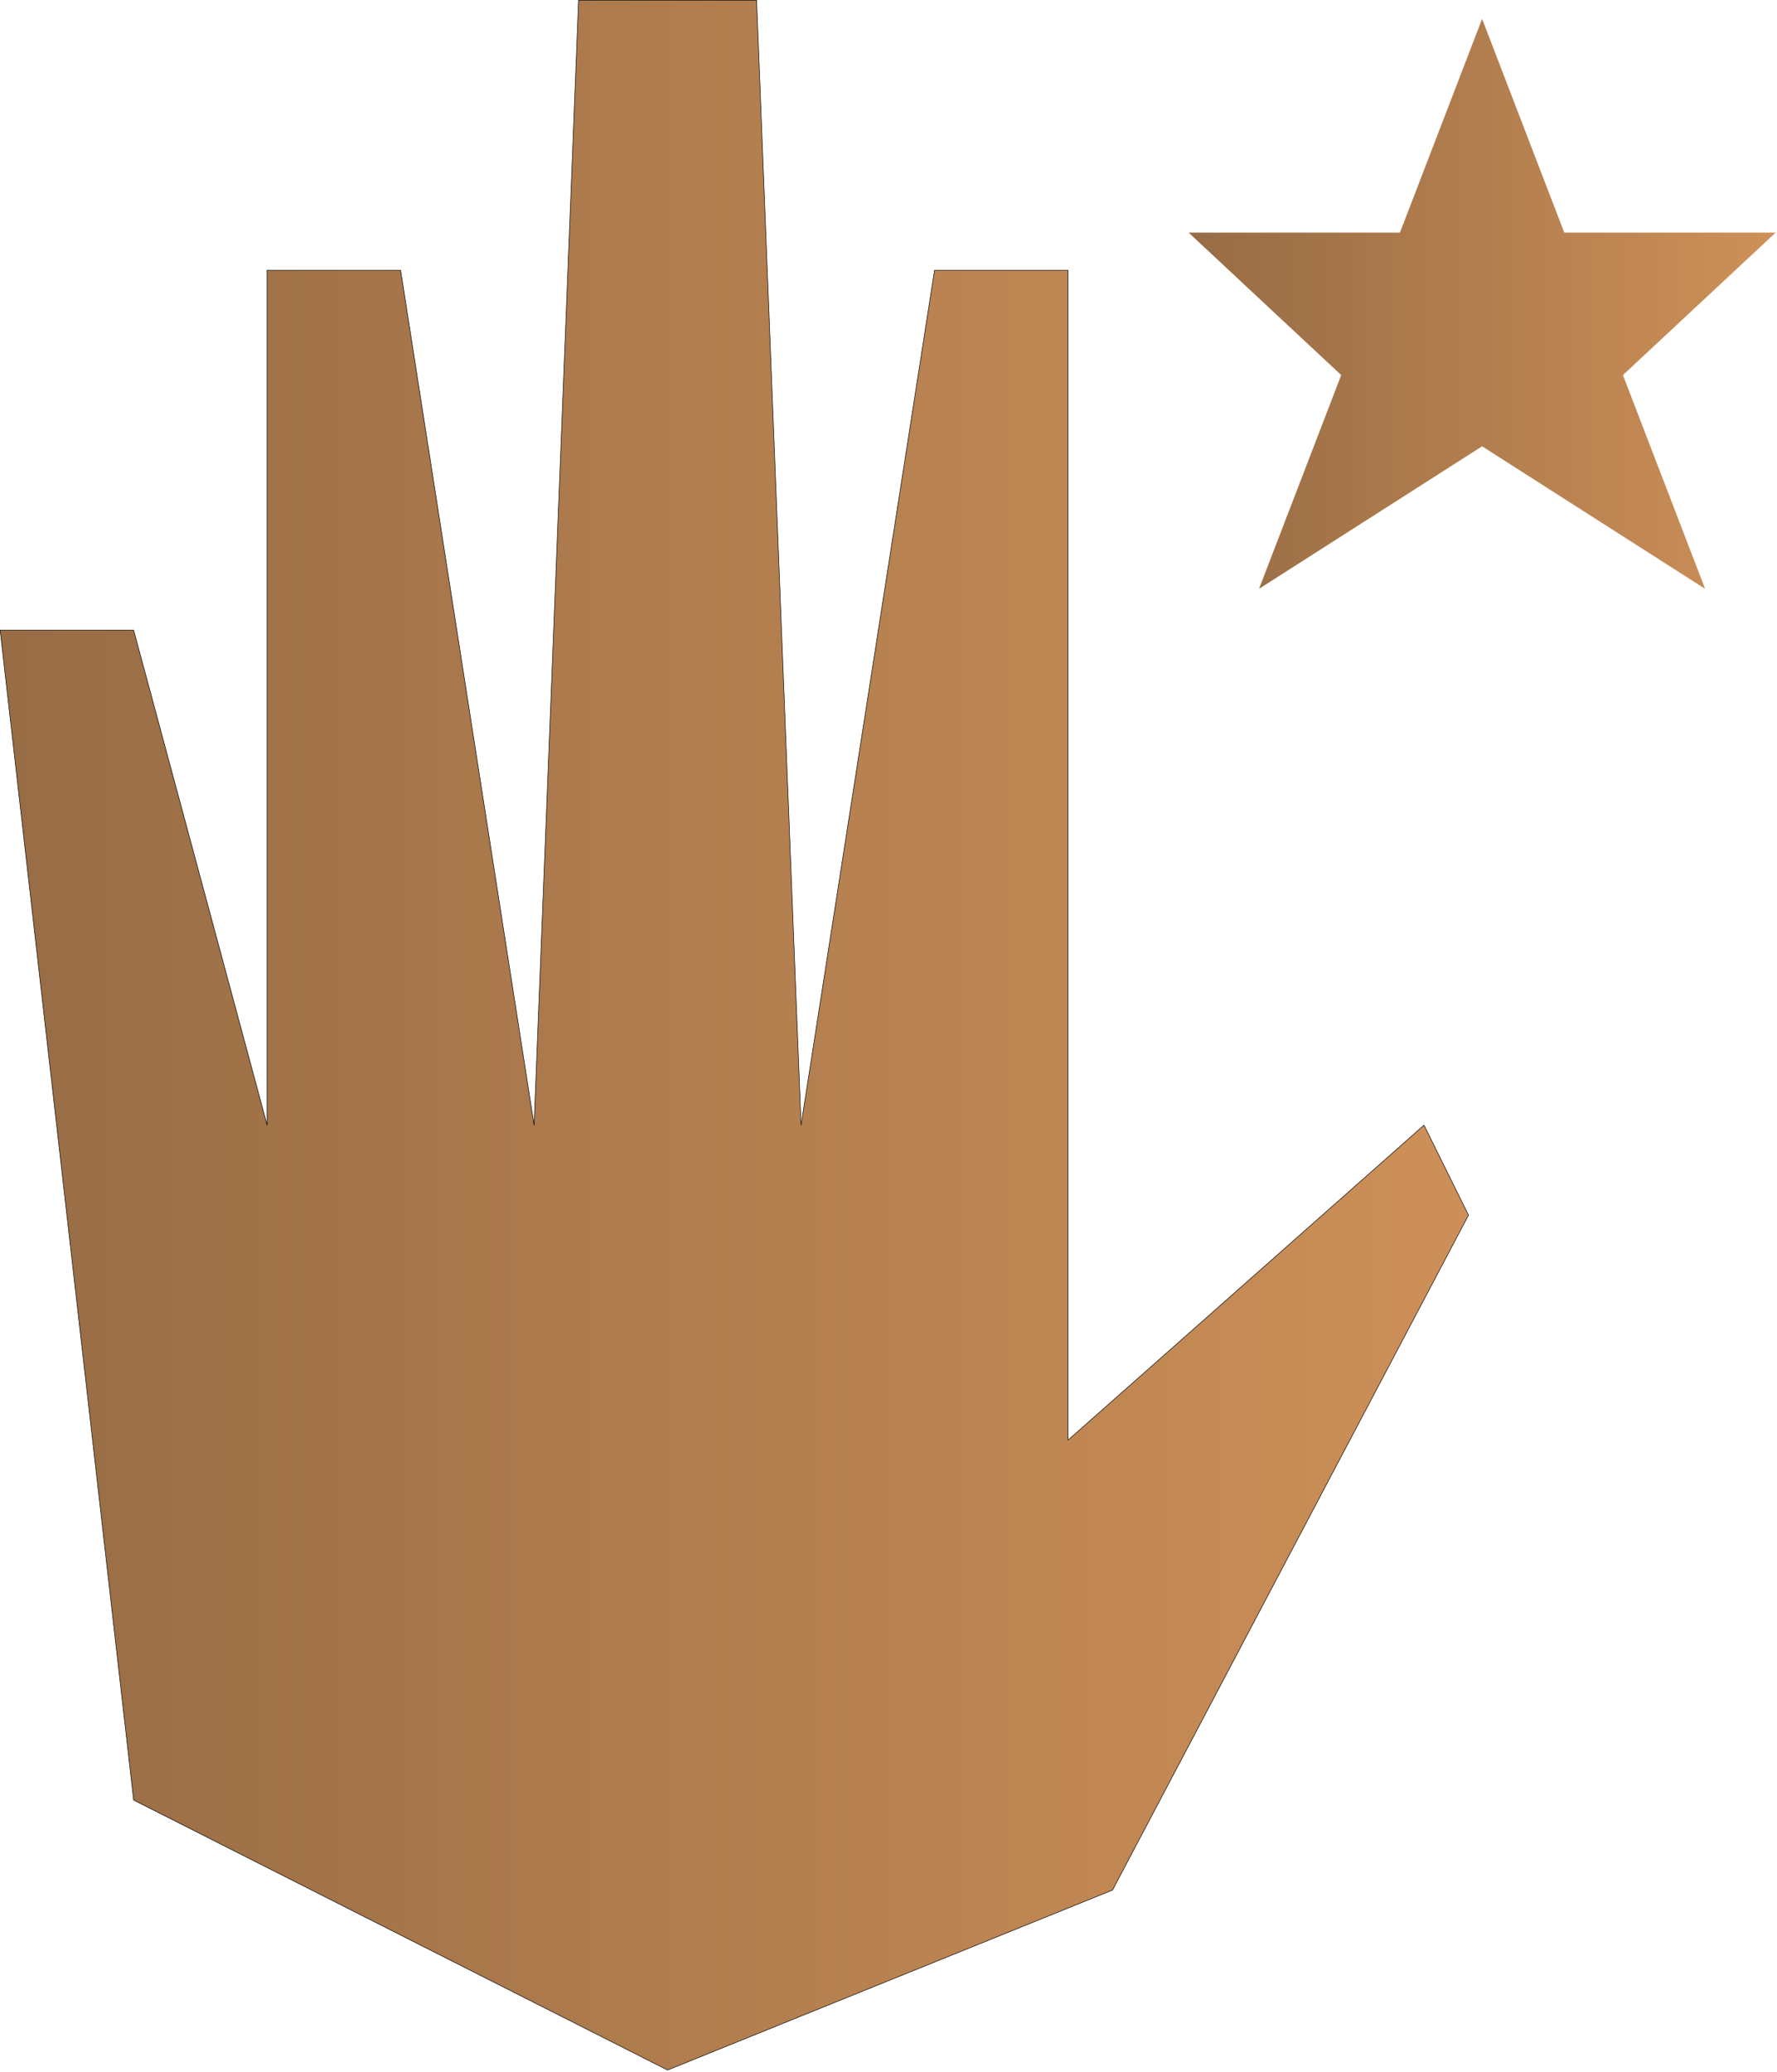 <svg stroke-width=".7" stroke="currentColor" fill="none" height="165.756" width="142.171" viewBox="0 0 14.217 16.576" aria-label="Élégance et beauté rectangulaire" xmlns:xlink="http://www.w3.org/1999/xlink" xmlns="http://www.w3.org/2000/svg">
    <defs>
        <linearGradient xlink:href="#a" id="b" x1="4.371" y1="12" x2="21.129" y2="12" gradientUnits="userSpaceOnUse"/>
        <linearGradient id="a">
            <stop style="stop-color:#976c45;stop-opacity:1" offset="0"/>
            <stop style="stop-color:#ce9058;stop-opacity:1" offset="1"/>
        </linearGradient>
        <linearGradient xlink:href="#a" id="c" x1="16.699" y1="3.933" x2="23.296" y2="3.933" gradientUnits="userSpaceOnUse" gradientTransform="matrix(1.097 0 0 1.109 .432 -2.158)"/>
    </defs>
    <g style="display:inline;stroke-width:.006;stroke-dasharray:none">
        <path style="fill:url(#b);fill-opacity:1;fill-rule:nonzero;stroke:#000;stroke-width:.006;stroke-linecap:round;stroke-linejoin:round;stroke-miterlimit:10;stroke-dasharray:none" d="M4.5 7.5H6L7.5 13V3.5H9l1.5 9.5L11 .5h2l.5 12.5L15 3.5h1.5v13l4-3.5.5 1-4 7.5-5 2-6-3z" transform="matrix(.712 0 0 .72 -3.203 -.358)"/>
    </g>
    <path fill="currentColor" d="m25.114 5.718-1.013-2.635 1.882-1.756h-2.605l-1.013-2.635-1.013 2.635h-2.605l1.881 1.756-1.013 2.635 2.75-1.757z" style="fill:url(#c);stroke-width:0;stroke-dasharray:none" stroke="none" transform="translate(-2.657 1) scale(.649)"/>
</svg>
